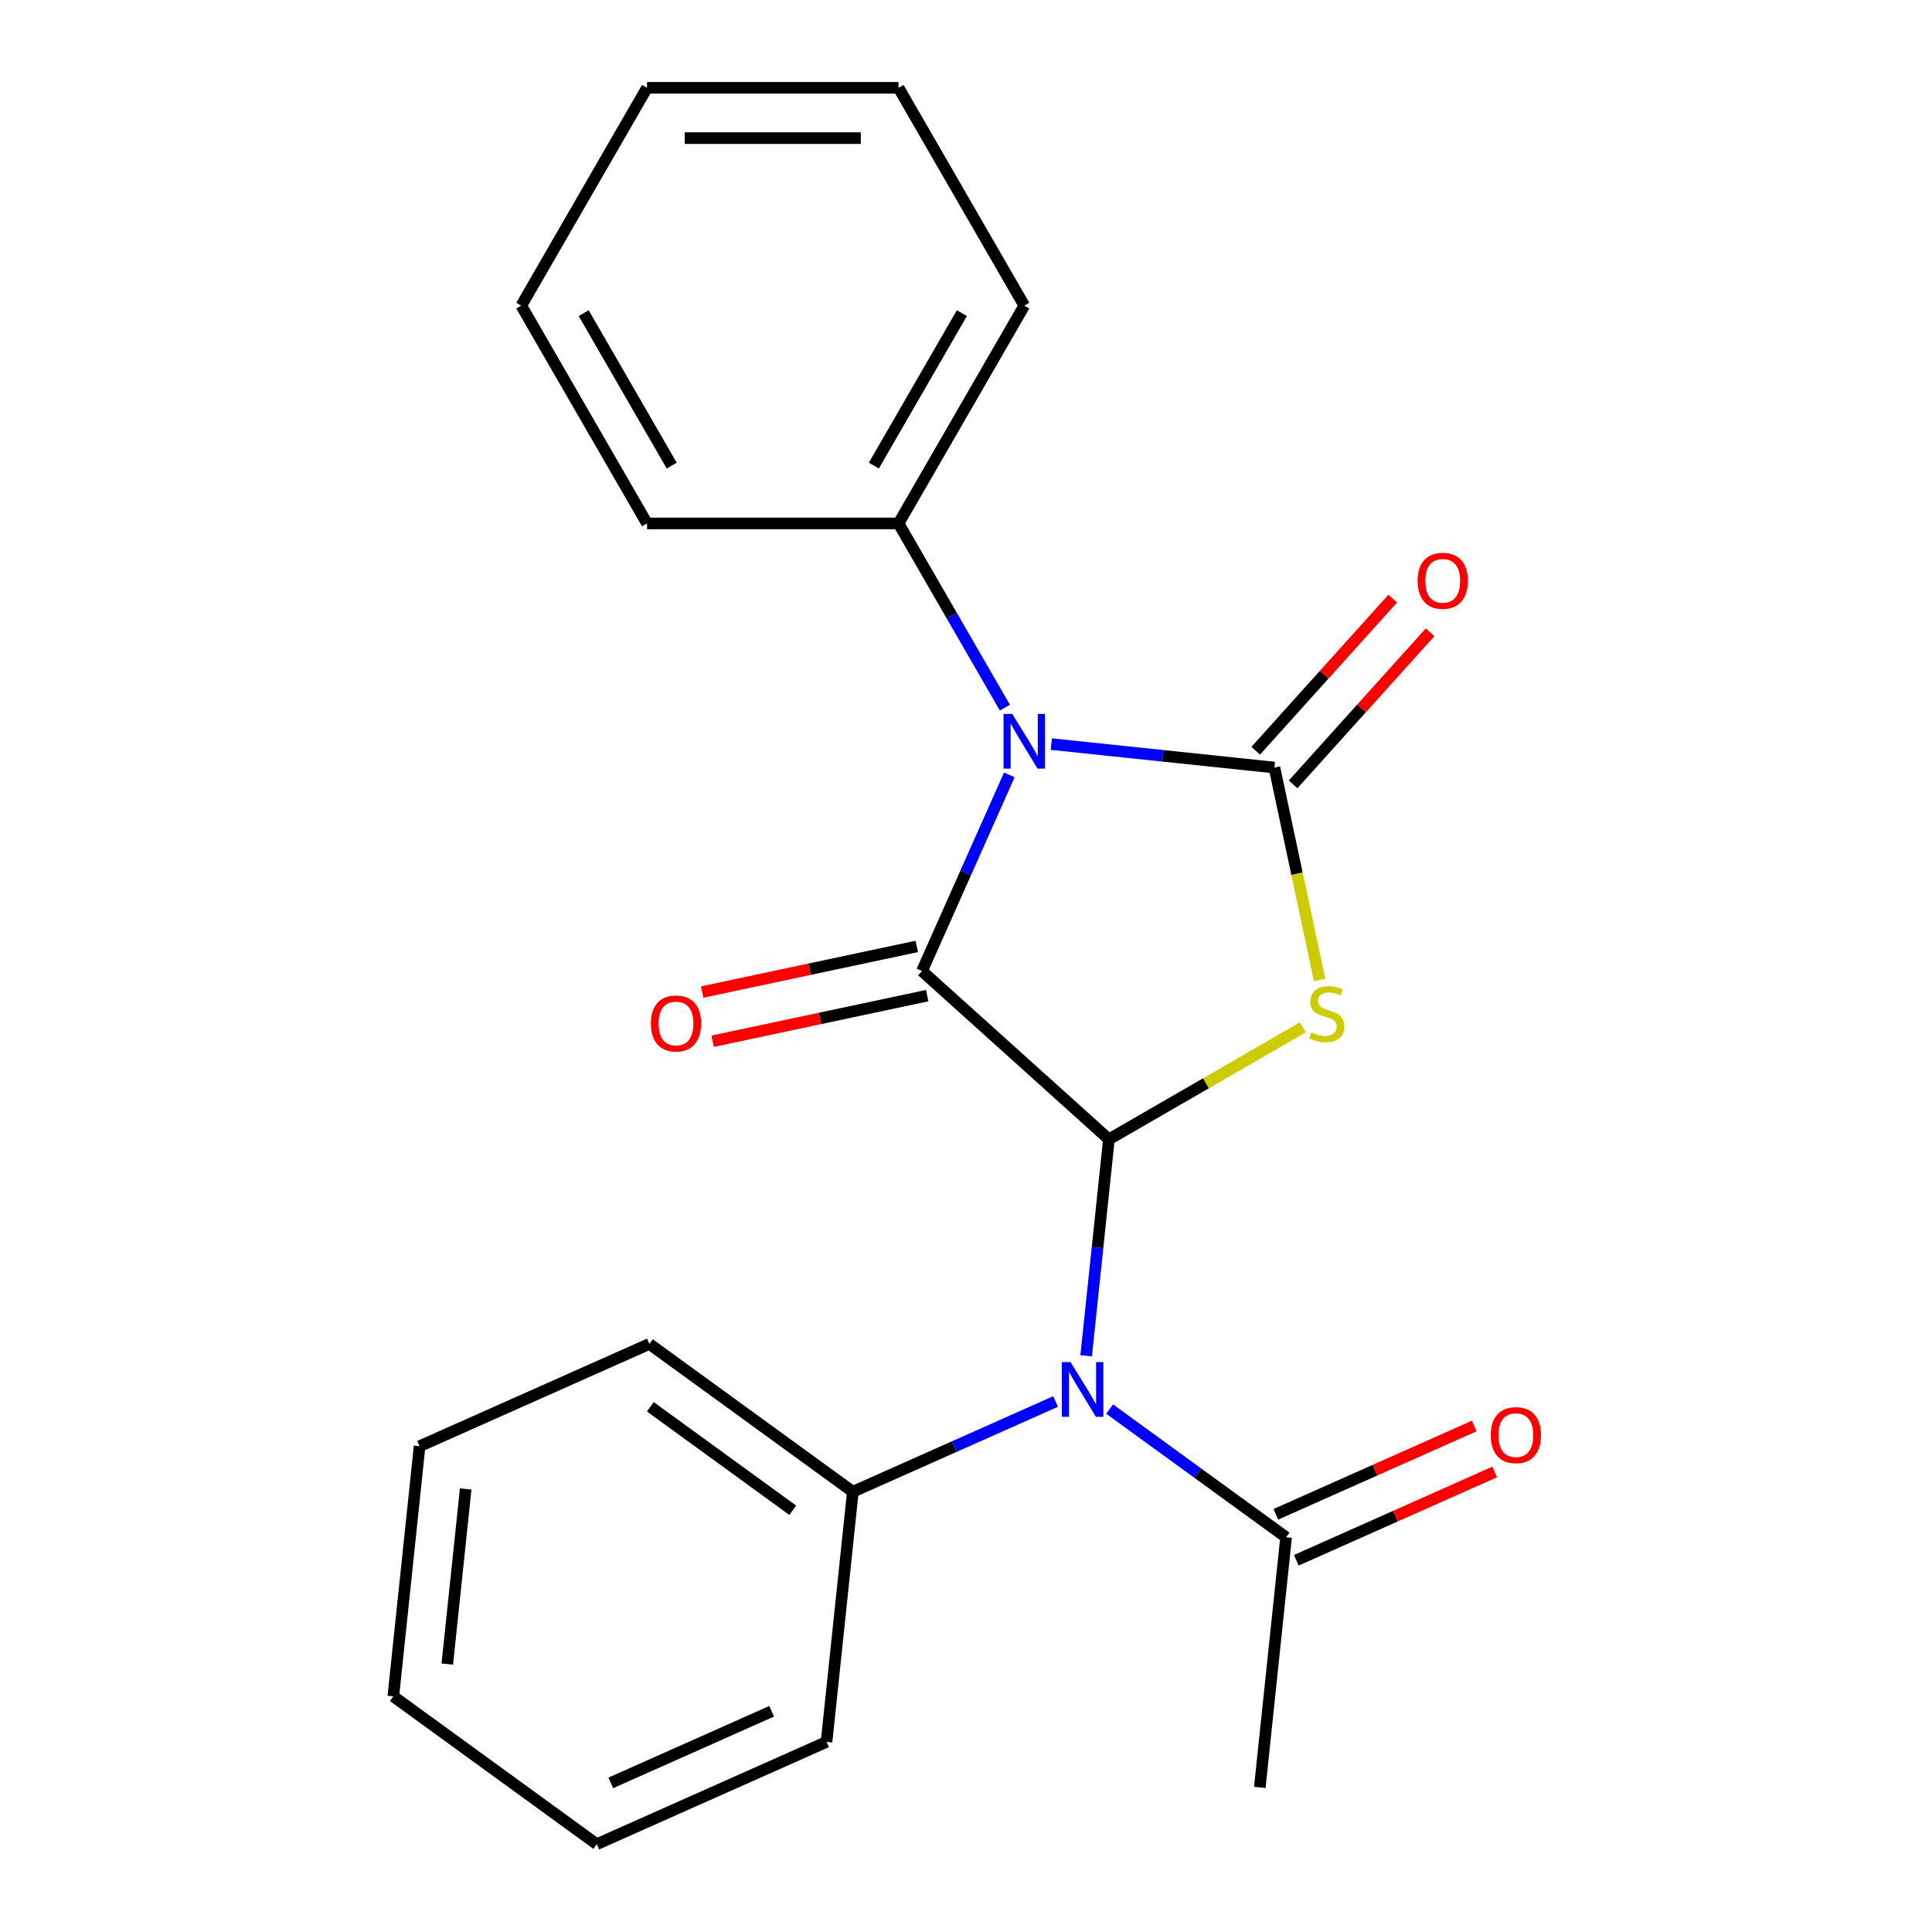 <?xml version='1.0' encoding='iso-8859-1'?>
<svg version='1.1' baseProfile='full'
              xmlns='http://www.w3.org/2000/svg'
                      xmlns:rdkit='http://www.rdkit.org/xml'
                      xmlns:xlink='http://www.w3.org/1999/xlink'
                  xml:space='preserve'
width='1000px' height='1000px' viewBox='0 0 1000 1000'>
<!-- END OF HEADER -->
<rect style='opacity:1.0;fill:#FFFFFF;stroke:none' width='1000' height='1000' x='0' y='0'> </rect>
<path class='bond-0' d='M 544.166,385.146 L 601.903,391.215' style='fill:none;fill-rule:evenodd;stroke:#0000FF;stroke-width:6px;stroke-linecap:butt;stroke-linejoin:miter;stroke-opacity:1' />
<path class='bond-0' d='M 601.903,391.215 L 659.64,397.283' style='fill:none;fill-rule:evenodd;stroke:#000000;stroke-width:6px;stroke-linecap:butt;stroke-linejoin:miter;stroke-opacity:1' />
<path class='bond-3' d='M 522.418,401.09 L 499.82,451.846' style='fill:none;fill-rule:evenodd;stroke:#0000FF;stroke-width:6px;stroke-linecap:butt;stroke-linejoin:miter;stroke-opacity:1' />
<path class='bond-3' d='M 499.82,451.846 L 477.222,502.602' style='fill:none;fill-rule:evenodd;stroke:#000000;stroke-width:6px;stroke-linecap:butt;stroke-linejoin:miter;stroke-opacity:1' />
<path class='bond-6' d='M 520.117,366.261 L 492.599,318.598' style='fill:none;fill-rule:evenodd;stroke:#0000FF;stroke-width:6px;stroke-linecap:butt;stroke-linejoin:miter;stroke-opacity:1' />
<path class='bond-6' d='M 492.599,318.598 L 465.081,270.935' style='fill:none;fill-rule:evenodd;stroke:#000000;stroke-width:6px;stroke-linecap:butt;stroke-linejoin:miter;stroke-opacity:1' />
<path class='bond-1' d='M 659.64,397.283 L 671.326,452.264' style='fill:none;fill-rule:evenodd;stroke:#000000;stroke-width:6px;stroke-linecap:butt;stroke-linejoin:miter;stroke-opacity:1' />
<path class='bond-1' d='M 671.326,452.264 L 683.013,507.245' style='fill:none;fill-rule:evenodd;stroke:#CCCC00;stroke-width:6px;stroke-linecap:butt;stroke-linejoin:miter;stroke-opacity:1' />
<path class='bond-7' d='M 669.314,405.994 L 704.758,366.629' style='fill:none;fill-rule:evenodd;stroke:#000000;stroke-width:6px;stroke-linecap:butt;stroke-linejoin:miter;stroke-opacity:1' />
<path class='bond-7' d='M 704.758,366.629 L 740.202,327.265' style='fill:none;fill-rule:evenodd;stroke:#FF0000;stroke-width:6px;stroke-linecap:butt;stroke-linejoin:miter;stroke-opacity:1' />
<path class='bond-7' d='M 649.965,388.572 L 685.409,349.208' style='fill:none;fill-rule:evenodd;stroke:#000000;stroke-width:6px;stroke-linecap:butt;stroke-linejoin:miter;stroke-opacity:1' />
<path class='bond-7' d='M 685.409,349.208 L 720.853,309.843' style='fill:none;fill-rule:evenodd;stroke:#FF0000;stroke-width:6px;stroke-linecap:butt;stroke-linejoin:miter;stroke-opacity:1' />
<path class='bond-22' d='M 674.371,531.741 L 624.169,560.726' style='fill:none;fill-rule:evenodd;stroke:#CCCC00;stroke-width:6px;stroke-linecap:butt;stroke-linejoin:miter;stroke-opacity:1' />
<path class='bond-22' d='M 624.169,560.726 L 573.966,589.71' style='fill:none;fill-rule:evenodd;stroke:#000000;stroke-width:6px;stroke-linecap:butt;stroke-linejoin:miter;stroke-opacity:1' />
<path class='bond-2' d='M 573.966,589.71 L 477.222,502.602' style='fill:none;fill-rule:evenodd;stroke:#000000;stroke-width:6px;stroke-linecap:butt;stroke-linejoin:miter;stroke-opacity:1' />
<path class='bond-4' d='M 573.966,589.71 L 568.077,645.737' style='fill:none;fill-rule:evenodd;stroke:#000000;stroke-width:6px;stroke-linecap:butt;stroke-linejoin:miter;stroke-opacity:1' />
<path class='bond-4' d='M 568.077,645.737 L 562.188,701.764' style='fill:none;fill-rule:evenodd;stroke:#0000FF;stroke-width:6px;stroke-linecap:butt;stroke-linejoin:miter;stroke-opacity:1' />
<path class='bond-8' d='M 474.515,489.868 L 418.974,501.674' style='fill:none;fill-rule:evenodd;stroke:#000000;stroke-width:6px;stroke-linecap:butt;stroke-linejoin:miter;stroke-opacity:1' />
<path class='bond-8' d='M 418.974,501.674 L 363.434,513.479' style='fill:none;fill-rule:evenodd;stroke:#FF0000;stroke-width:6px;stroke-linecap:butt;stroke-linejoin:miter;stroke-opacity:1' />
<path class='bond-8' d='M 479.929,515.336 L 424.388,527.141' style='fill:none;fill-rule:evenodd;stroke:#000000;stroke-width:6px;stroke-linecap:butt;stroke-linejoin:miter;stroke-opacity:1' />
<path class='bond-8' d='M 424.388,527.141 L 368.847,538.947' style='fill:none;fill-rule:evenodd;stroke:#FF0000;stroke-width:6px;stroke-linecap:butt;stroke-linejoin:miter;stroke-opacity:1' />
<path class='bond-5' d='M 574.353,729.346 L 620.015,762.521' style='fill:none;fill-rule:evenodd;stroke:#0000FF;stroke-width:6px;stroke-linecap:butt;stroke-linejoin:miter;stroke-opacity:1' />
<path class='bond-5' d='M 620.015,762.521 L 665.677,795.697' style='fill:none;fill-rule:evenodd;stroke:#000000;stroke-width:6px;stroke-linecap:butt;stroke-linejoin:miter;stroke-opacity:1' />
<path class='bond-9' d='M 546.363,725.409 L 493.897,748.768' style='fill:none;fill-rule:evenodd;stroke:#0000FF;stroke-width:6px;stroke-linecap:butt;stroke-linejoin:miter;stroke-opacity:1' />
<path class='bond-9' d='M 493.897,748.768 L 441.431,772.128' style='fill:none;fill-rule:evenodd;stroke:#000000;stroke-width:6px;stroke-linecap:butt;stroke-linejoin:miter;stroke-opacity:1' />
<path class='bond-10' d='M 670.972,807.59 L 722.308,784.733' style='fill:none;fill-rule:evenodd;stroke:#000000;stroke-width:6px;stroke-linecap:butt;stroke-linejoin:miter;stroke-opacity:1' />
<path class='bond-10' d='M 722.308,784.733 L 773.644,761.877' style='fill:none;fill-rule:evenodd;stroke:#FF0000;stroke-width:6px;stroke-linecap:butt;stroke-linejoin:miter;stroke-opacity:1' />
<path class='bond-10' d='M 660.382,783.804 L 711.718,760.948' style='fill:none;fill-rule:evenodd;stroke:#000000;stroke-width:6px;stroke-linecap:butt;stroke-linejoin:miter;stroke-opacity:1' />
<path class='bond-10' d='M 711.718,760.948 L 763.054,738.092' style='fill:none;fill-rule:evenodd;stroke:#FF0000;stroke-width:6px;stroke-linecap:butt;stroke-linejoin:miter;stroke-opacity:1' />
<path class='bond-11' d='M 665.677,795.697 L 652.069,925.165' style='fill:none;fill-rule:evenodd;stroke:#000000;stroke-width:6px;stroke-linecap:butt;stroke-linejoin:miter;stroke-opacity:1' />
<path class='bond-12' d='M 465.081,270.935 L 530.172,158.195' style='fill:none;fill-rule:evenodd;stroke:#000000;stroke-width:6px;stroke-linecap:butt;stroke-linejoin:miter;stroke-opacity:1' />
<path class='bond-12' d='M 452.296,241.006 L 497.86,162.088' style='fill:none;fill-rule:evenodd;stroke:#000000;stroke-width:6px;stroke-linecap:butt;stroke-linejoin:miter;stroke-opacity:1' />
<path class='bond-13' d='M 465.081,270.935 L 334.9,270.935' style='fill:none;fill-rule:evenodd;stroke:#000000;stroke-width:6px;stroke-linecap:butt;stroke-linejoin:miter;stroke-opacity:1' />
<path class='bond-14' d='M 441.431,772.128 L 336.113,695.609' style='fill:none;fill-rule:evenodd;stroke:#000000;stroke-width:6px;stroke-linecap:butt;stroke-linejoin:miter;stroke-opacity:1' />
<path class='bond-14' d='M 410.33,781.714 L 336.607,728.151' style='fill:none;fill-rule:evenodd;stroke:#000000;stroke-width:6px;stroke-linecap:butt;stroke-linejoin:miter;stroke-opacity:1' />
<path class='bond-15' d='M 441.431,772.128 L 427.824,901.596' style='fill:none;fill-rule:evenodd;stroke:#000000;stroke-width:6px;stroke-linecap:butt;stroke-linejoin:miter;stroke-opacity:1' />
<path class='bond-17' d='M 530.172,158.195 L 465.081,45.455' style='fill:none;fill-rule:evenodd;stroke:#000000;stroke-width:6px;stroke-linecap:butt;stroke-linejoin:miter;stroke-opacity:1' />
<path class='bond-16' d='M 334.9,270.935 L 269.809,158.195' style='fill:none;fill-rule:evenodd;stroke:#000000;stroke-width:6px;stroke-linecap:butt;stroke-linejoin:miter;stroke-opacity:1' />
<path class='bond-16' d='M 347.684,241.006 L 302.121,162.088' style='fill:none;fill-rule:evenodd;stroke:#000000;stroke-width:6px;stroke-linecap:butt;stroke-linejoin:miter;stroke-opacity:1' />
<path class='bond-18' d='M 336.113,695.609 L 217.186,748.559' style='fill:none;fill-rule:evenodd;stroke:#000000;stroke-width:6px;stroke-linecap:butt;stroke-linejoin:miter;stroke-opacity:1' />
<path class='bond-19' d='M 427.824,901.596 L 308.897,954.545' style='fill:none;fill-rule:evenodd;stroke:#000000;stroke-width:6px;stroke-linecap:butt;stroke-linejoin:miter;stroke-opacity:1' />
<path class='bond-19' d='M 399.395,885.753 L 316.146,922.818' style='fill:none;fill-rule:evenodd;stroke:#000000;stroke-width:6px;stroke-linecap:butt;stroke-linejoin:miter;stroke-opacity:1' />
<path class='bond-20' d='M 269.809,158.195 L 334.9,45.455' style='fill:none;fill-rule:evenodd;stroke:#000000;stroke-width:6px;stroke-linecap:butt;stroke-linejoin:miter;stroke-opacity:1' />
<path class='bond-23' d='M 465.081,45.455 L 334.9,45.455' style='fill:none;fill-rule:evenodd;stroke:#000000;stroke-width:6px;stroke-linecap:butt;stroke-linejoin:miter;stroke-opacity:1' />
<path class='bond-23' d='M 445.554,71.491 L 354.427,71.491' style='fill:none;fill-rule:evenodd;stroke:#000000;stroke-width:6px;stroke-linecap:butt;stroke-linejoin:miter;stroke-opacity:1' />
<path class='bond-24' d='M 217.186,748.559 L 203.578,878.027' style='fill:none;fill-rule:evenodd;stroke:#000000;stroke-width:6px;stroke-linecap:butt;stroke-linejoin:miter;stroke-opacity:1' />
<path class='bond-24' d='M 241.039,770.7 L 231.513,861.328' style='fill:none;fill-rule:evenodd;stroke:#000000;stroke-width:6px;stroke-linecap:butt;stroke-linejoin:miter;stroke-opacity:1' />
<path class='bond-21' d='M 308.897,954.545 L 203.578,878.027' style='fill:none;fill-rule:evenodd;stroke:#000000;stroke-width:6px;stroke-linecap:butt;stroke-linejoin:miter;stroke-opacity:1' />
<path  class='atom-0' d='M 523.912 369.515
L 533.192 384.515
Q 534.112 385.995, 535.592 388.675
Q 537.072 391.355, 537.152 391.515
L 537.152 369.515
L 540.912 369.515
L 540.912 397.835
L 537.032 397.835
L 527.072 381.435
Q 525.912 379.515, 524.672 377.315
Q 523.472 375.115, 523.112 374.435
L 523.112 397.835
L 519.432 397.835
L 519.432 369.515
L 523.912 369.515
' fill='#0000FF'/>
<path  class='atom-2' d='M 678.706 534.34
Q 679.026 534.46, 680.346 535.02
Q 681.666 535.58, 683.106 535.94
Q 684.586 536.26, 686.026 536.26
Q 688.706 536.26, 690.266 534.98
Q 691.826 533.66, 691.826 531.38
Q 691.826 529.82, 691.026 528.86
Q 690.266 527.9, 689.066 527.38
Q 687.866 526.86, 685.866 526.26
Q 683.346 525.5, 681.826 524.78
Q 680.346 524.06, 679.266 522.54
Q 678.226 521.02, 678.226 518.46
Q 678.226 514.9, 680.626 512.7
Q 683.066 510.5, 687.866 510.5
Q 691.146 510.5, 694.866 512.06
L 693.946 515.14
Q 690.546 513.74, 687.986 513.74
Q 685.226 513.74, 683.706 514.9
Q 682.186 516.02, 682.226 517.98
Q 682.226 519.5, 682.986 520.42
Q 683.786 521.34, 684.906 521.86
Q 686.066 522.38, 687.986 522.98
Q 690.546 523.78, 692.066 524.58
Q 693.586 525.38, 694.666 527.02
Q 695.786 528.62, 695.786 531.38
Q 695.786 535.3, 693.146 537.42
Q 690.546 539.5, 686.186 539.5
Q 683.666 539.5, 681.746 538.94
Q 679.866 538.42, 677.626 537.5
L 678.706 534.34
' fill='#CCCC00'/>
<path  class='atom-5' d='M 554.098 705.018
L 563.378 720.018
Q 564.298 721.498, 565.778 724.178
Q 567.258 726.858, 567.338 727.018
L 567.338 705.018
L 571.098 705.018
L 571.098 733.338
L 567.218 733.338
L 557.258 716.938
Q 556.098 715.018, 554.858 712.818
Q 553.658 710.618, 553.298 709.938
L 553.298 733.338
L 549.618 733.338
L 549.618 705.018
L 554.098 705.018
' fill='#0000FF'/>
<path  class='atom-8' d='M 733.748 300.62
Q 733.748 293.82, 737.108 290.02
Q 740.468 286.22, 746.748 286.22
Q 753.028 286.22, 756.388 290.02
Q 759.748 293.82, 759.748 300.62
Q 759.748 307.5, 756.348 311.42
Q 752.948 315.3, 746.748 315.3
Q 740.508 315.3, 737.108 311.42
Q 733.748 307.54, 733.748 300.62
M 746.748 312.1
Q 751.068 312.1, 753.388 309.22
Q 755.748 306.3, 755.748 300.62
Q 755.748 295.06, 753.388 292.26
Q 751.068 289.42, 746.748 289.42
Q 742.428 289.42, 740.068 292.22
Q 737.748 295.02, 737.748 300.62
Q 737.748 306.34, 740.068 309.22
Q 742.428 312.1, 746.748 312.1
' fill='#FF0000'/>
<path  class='atom-9' d='M 336.886 529.748
Q 336.886 522.948, 340.246 519.148
Q 343.606 515.348, 349.886 515.348
Q 356.166 515.348, 359.526 519.148
Q 362.886 522.948, 362.886 529.748
Q 362.886 536.628, 359.486 540.548
Q 356.086 544.428, 349.886 544.428
Q 343.646 544.428, 340.246 540.548
Q 336.886 536.668, 336.886 529.748
M 349.886 541.228
Q 354.206 541.228, 356.526 538.348
Q 358.886 535.428, 358.886 529.748
Q 358.886 524.188, 356.526 521.388
Q 354.206 518.548, 349.886 518.548
Q 345.566 518.548, 343.206 521.348
Q 340.886 524.148, 340.886 529.748
Q 340.886 535.468, 343.206 538.348
Q 345.566 541.228, 349.886 541.228
' fill='#FF0000'/>
<path  class='atom-11' d='M 771.603 742.827
Q 771.603 736.027, 774.963 732.227
Q 778.323 728.427, 784.603 728.427
Q 790.883 728.427, 794.243 732.227
Q 797.603 736.027, 797.603 742.827
Q 797.603 749.707, 794.203 753.627
Q 790.803 757.507, 784.603 757.507
Q 778.363 757.507, 774.963 753.627
Q 771.603 749.747, 771.603 742.827
M 784.603 754.307
Q 788.923 754.307, 791.243 751.427
Q 793.603 748.507, 793.603 742.827
Q 793.603 737.267, 791.243 734.467
Q 788.923 731.627, 784.603 731.627
Q 780.283 731.627, 777.923 734.427
Q 775.603 737.227, 775.603 742.827
Q 775.603 748.547, 777.923 751.427
Q 780.283 754.307, 784.603 754.307
' fill='#FF0000'/>
</svg>
